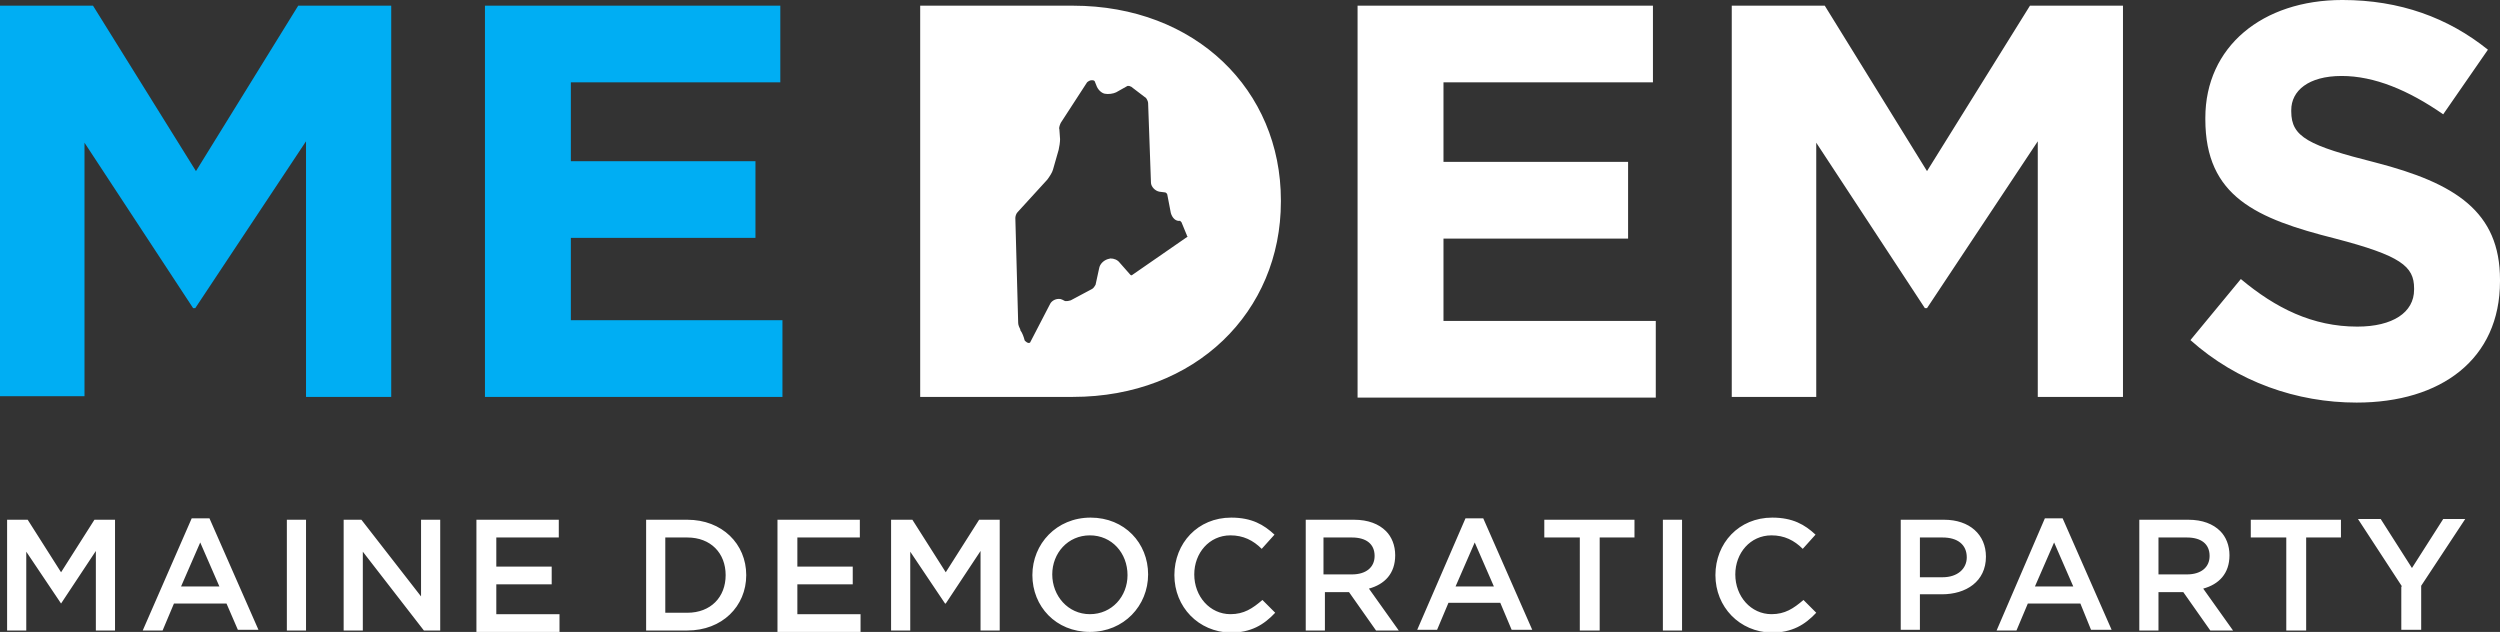 <?xml version="1.0" encoding="utf-8"?>
<!-- Generator: Adobe Illustrator 21.1.0, SVG Export Plug-In . SVG Version: 6.00 Build 0)  -->
<svg version="1.1" id="Layer_1" xmlns="http://www.w3.org/2000/svg" xmlns:xlink="http://www.w3.org/1999/xlink" x="0px" y="0px"
	 viewBox="0 0 352.1 89" style="enable-background:new 0 0 352.1 89;" xml:space="preserve">
<rect x="0" y="0" width="352.1" height="89" fill="#333333" stroke="none"/>
<style type="text/css">
	.st1{fill:#00AEF3;}
	.st2{fill:#ffffff;}
</style>
<path id="tagline" class="st2" d="M1,73.2h2.9l4.7,7.4l4.7-7.4h2.9v15.6h-2.7V77.6l-4.9,7.4H8.6l-4.9-7.3v11.1H1V73.2z M27,73h2.5
	l6.9,15.7h-2.9L31.9,85h-7.4l-1.6,3.8h-2.8L27,73z M30.9,82.6l-2.7-6.2l-2.7,6.2H30.9z M40.4,73.2h2.7v15.6h-2.7V73.2z M48.4,73.2
	h2.5l8.4,10.8V73.2H62v15.6h-2.3l-8.6-11.1v11.1h-2.7V73.2z M67.1,73.2h11.6v2.5h-8.8v4.1h7.8v2.5h-7.8v4.2h8.9v2.5H67.1V73.2z
	 M91,73.2h5.8c4.9,0,8.3,3.4,8.3,7.8v0c0,4.4-3.4,7.8-8.3,7.8H91V73.2z M96.8,86.3c3.3,0,5.4-2.2,5.4-5.3v0c0-3.1-2.1-5.3-5.4-5.3
	h-3.1v10.6H96.8z M109.5,73.2h11.6v2.5h-8.8v4.1h7.8v2.5h-7.8v4.2h8.9v2.5h-11.7V73.2z M125.6,73.2h2.9l4.7,7.4l4.7-7.4h2.9v15.6
	h-2.7V77.6l-4.9,7.4h-0.1l-4.9-7.3v11.1h-2.7V73.2z M145.4,81L145.4,81c0-4.4,3.4-8.1,8.2-8.1c4.8,0,8.1,3.6,8.1,8v0
	c0,4.4-3.4,8.1-8.2,8.1S145.4,85.4,145.4,81z M158.8,81L158.8,81c0-3.1-2.2-5.6-5.3-5.6s-5.3,2.5-5.3,5.5v0c0,3,2.2,5.6,5.3,5.6
	C156.6,86.5,158.8,84,158.8,81z M165.4,81L165.4,81c0-4.5,3.3-8.1,8-8.1c2.9,0,4.6,1,6.1,2.4l-1.8,2c-1.2-1.2-2.6-1.9-4.4-1.9
	c-3,0-5.1,2.5-5.1,5.5v0c0,3.1,2.2,5.6,5.1,5.6c1.9,0,3.1-0.8,4.5-2l1.8,1.8c-1.6,1.7-3.4,2.8-6.3,2.8C168.8,89,165.4,85.5,165.4,81
	z M183.7,73.2h7c2,0,3.5,0.6,4.5,1.6c0.8,0.8,1.3,2,1.3,3.4v0c0,2.6-1.5,4.1-3.7,4.7l4.2,5.9h-3.2l-3.8-5.4h-3.4v5.4h-2.7V73.2z
	 M190.4,80.9c2,0,3.2-1,3.2-2.6v0c0-1.7-1.2-2.6-3.2-2.6h-4v5.2H190.4z M206.4,73h2.5l6.9,15.7h-2.9l-1.6-3.8H204l-1.6,3.8h-2.8
	L206.4,73z M210.4,82.6l-2.7-6.2l-2.7,6.2H210.4z M222.4,75.7h-4.9v-2.5h12.7v2.5h-4.9v13.1h-2.8V75.7z M234.2,73.2h2.7v15.6h-2.7
	V73.2z M241.6,81L241.6,81c0-4.5,3.3-8.1,8-8.1c2.9,0,4.6,1,6.1,2.4l-1.8,2c-1.2-1.2-2.6-1.9-4.4-1.9c-3,0-5.1,2.5-5.1,5.5v0
	c0,3.1,2.2,5.6,5.1,5.6c1.9,0,3.1-0.8,4.5-2l1.8,1.8c-1.6,1.7-3.4,2.8-6.3,2.8C245,89,241.6,85.5,241.6,81z M267.6,73.2h6.2
	c3.6,0,5.9,2.1,5.9,5.2v0c0,3.5-2.8,5.3-6.2,5.3h-3.1v5h-2.7V73.2z M273.6,81.3c2.1,0,3.4-1.2,3.4-2.8v0c0-1.8-1.3-2.8-3.4-2.8h-3.2
	v5.6H273.6z M288,73h2.5l6.9,15.7h-2.9L293,85h-7.4l-1.6,3.8h-2.8L288,73z M292,82.6l-2.7-6.2l-2.7,6.2H292z M301.2,73.2h7
	c2,0,3.5,0.6,4.5,1.6c0.8,0.8,1.3,2,1.3,3.4v0c0,2.6-1.5,4.1-3.7,4.7l4.2,5.9h-3.2l-3.8-5.4H304v5.4h-2.7V73.2z M308,80.9
	c2,0,3.2-1,3.2-2.6v0c0-1.7-1.2-2.6-3.2-2.6h-4v5.2H308z M322,75.7H317v-2.5h12.7v2.5h-4.9v13.1H322V75.7z M338.3,82.6l-6.2-9.5h3.2
	l4.4,6.9l4.4-6.9h3.1l-6.2,9.4v6.2h-2.8V82.6z"/>
<g id="logo">
	<path id="me" class="st1" d="M0,0.8h13.1l14.5,23.3L42,0.8h13.1v55.1h-12v-36L27.5,43.4h-0.3L11.9,20.1v35.7H0V0.8z M68.3,55.9
		h41.9V45.1H80.4V33.5h26V22.7h-26V11.6h29.5V0.8H68.3V55.9z"/>
	<path id="dems" class="st2" d="M191.2,0.8h41.6v10.8h-29.5v11.2h26v10.8h-26v11.6h29.9v10.8h-42V0.8z M243.9,55.9h11.9V20.1
		l15.3,23.3h0.3L287,19.9v36h12V0.8h-13.1l-14.5,23.3L257,0.8h-13.1V55.9z M308.5,47.9c6.6,5.9,15,8.8,23.4,8.8
		c11.9,0,20.2-6.1,20.2-17.1v-0.2c0-9.6-6.3-13.6-17.5-16.5c-9.5-2.4-11.9-3.6-11.9-7.2v-0.2c0-2.7,2.4-4.8,7.1-4.8
		c4.6,0,9.4,2,14.3,5.4l6.3-9.1c-5.6-4.5-12.4-7-20.5-7c-11.3,0-19.3,6.6-19.3,16.6v0.2c0,10.9,7.2,14,18.3,16.8
		c9.2,2.4,11.1,3.9,11.1,7v0.2c0,3.2-3,5.2-8,5.2c-6.3,0-11.5-2.6-16.4-6.7L308.5,47.9 M180.4,28.2v0.2c0,15.5-12,27.5-29.3,27.5
		h-21.5V0.8h21.5C168.4,0.8,180.4,12.7,180.4,28.2z M167.1,33l-0.7-1.7c-0.1-0.1-0.2-0.2-0.2-0.2c-0.6,0.1-1.1-0.4-1.3-1.1l-0.5-2.6
		c0-0.1-0.2-0.3-0.3-0.3l-0.8-0.1c-0.6-0.1-1.2-0.7-1.2-1.3l-0.4-11.2c0-0.2-0.2-0.6-0.3-0.7l-2.1-1.6c-0.1,0-0.2-0.1-0.3-0.1
		c-0.1,0-0.2,0-0.2,0l-1.6,0.9c-0.4,0.2-1.1,0.3-1.6,0.2c-0.5-0.1-1-0.6-1.2-1.2l-0.2-0.5c0-0.1-0.2-0.2-0.3-0.2h-0.2
		c-0.2,0-0.5,0.2-0.6,0.3l-3.7,5.7c-0.1,0.2-0.3,0.7-0.2,0.9l0.1,1.4c0,0.4-0.1,1.1-0.2,1.5l-0.8,2.8c-0.1,0.4-0.5,1-0.8,1.4
		l-4.2,4.6c-0.2,0.2-0.3,0.6-0.3,0.8l0.4,14.8c0,0.3,0.2,0.7,0.3,0.9l0,0.1c0.3,0.4,0.5,1,0.6,1.4c0,0.1,0.2,0.2,0.3,0.3l0.2,0.1
		c0.1,0,0.3,0,0.3-0.1l2.8-5.4c0.2-0.4,0.7-0.7,1.2-0.7c0.2,0,0.3,0,0.5,0.1l0.4,0.2c0.1,0,0.2,0,0.3,0c0.2,0,0.4-0.1,0.5-0.1l3-1.6
		c0.2-0.1,0.4-0.4,0.5-0.6l0.5-2.3c0.1-0.6,0.6-1.1,1.2-1.3c0.1,0,0.3-0.1,0.4-0.1c0.5,0,1,0.2,1.3,0.6l1.5,1.7
		c0.1,0.1,0.2,0.1,0.3,0l7.8-5.4C167.1,33.3,167.2,33.1,167.1,33z"/>
</g>
</svg>
